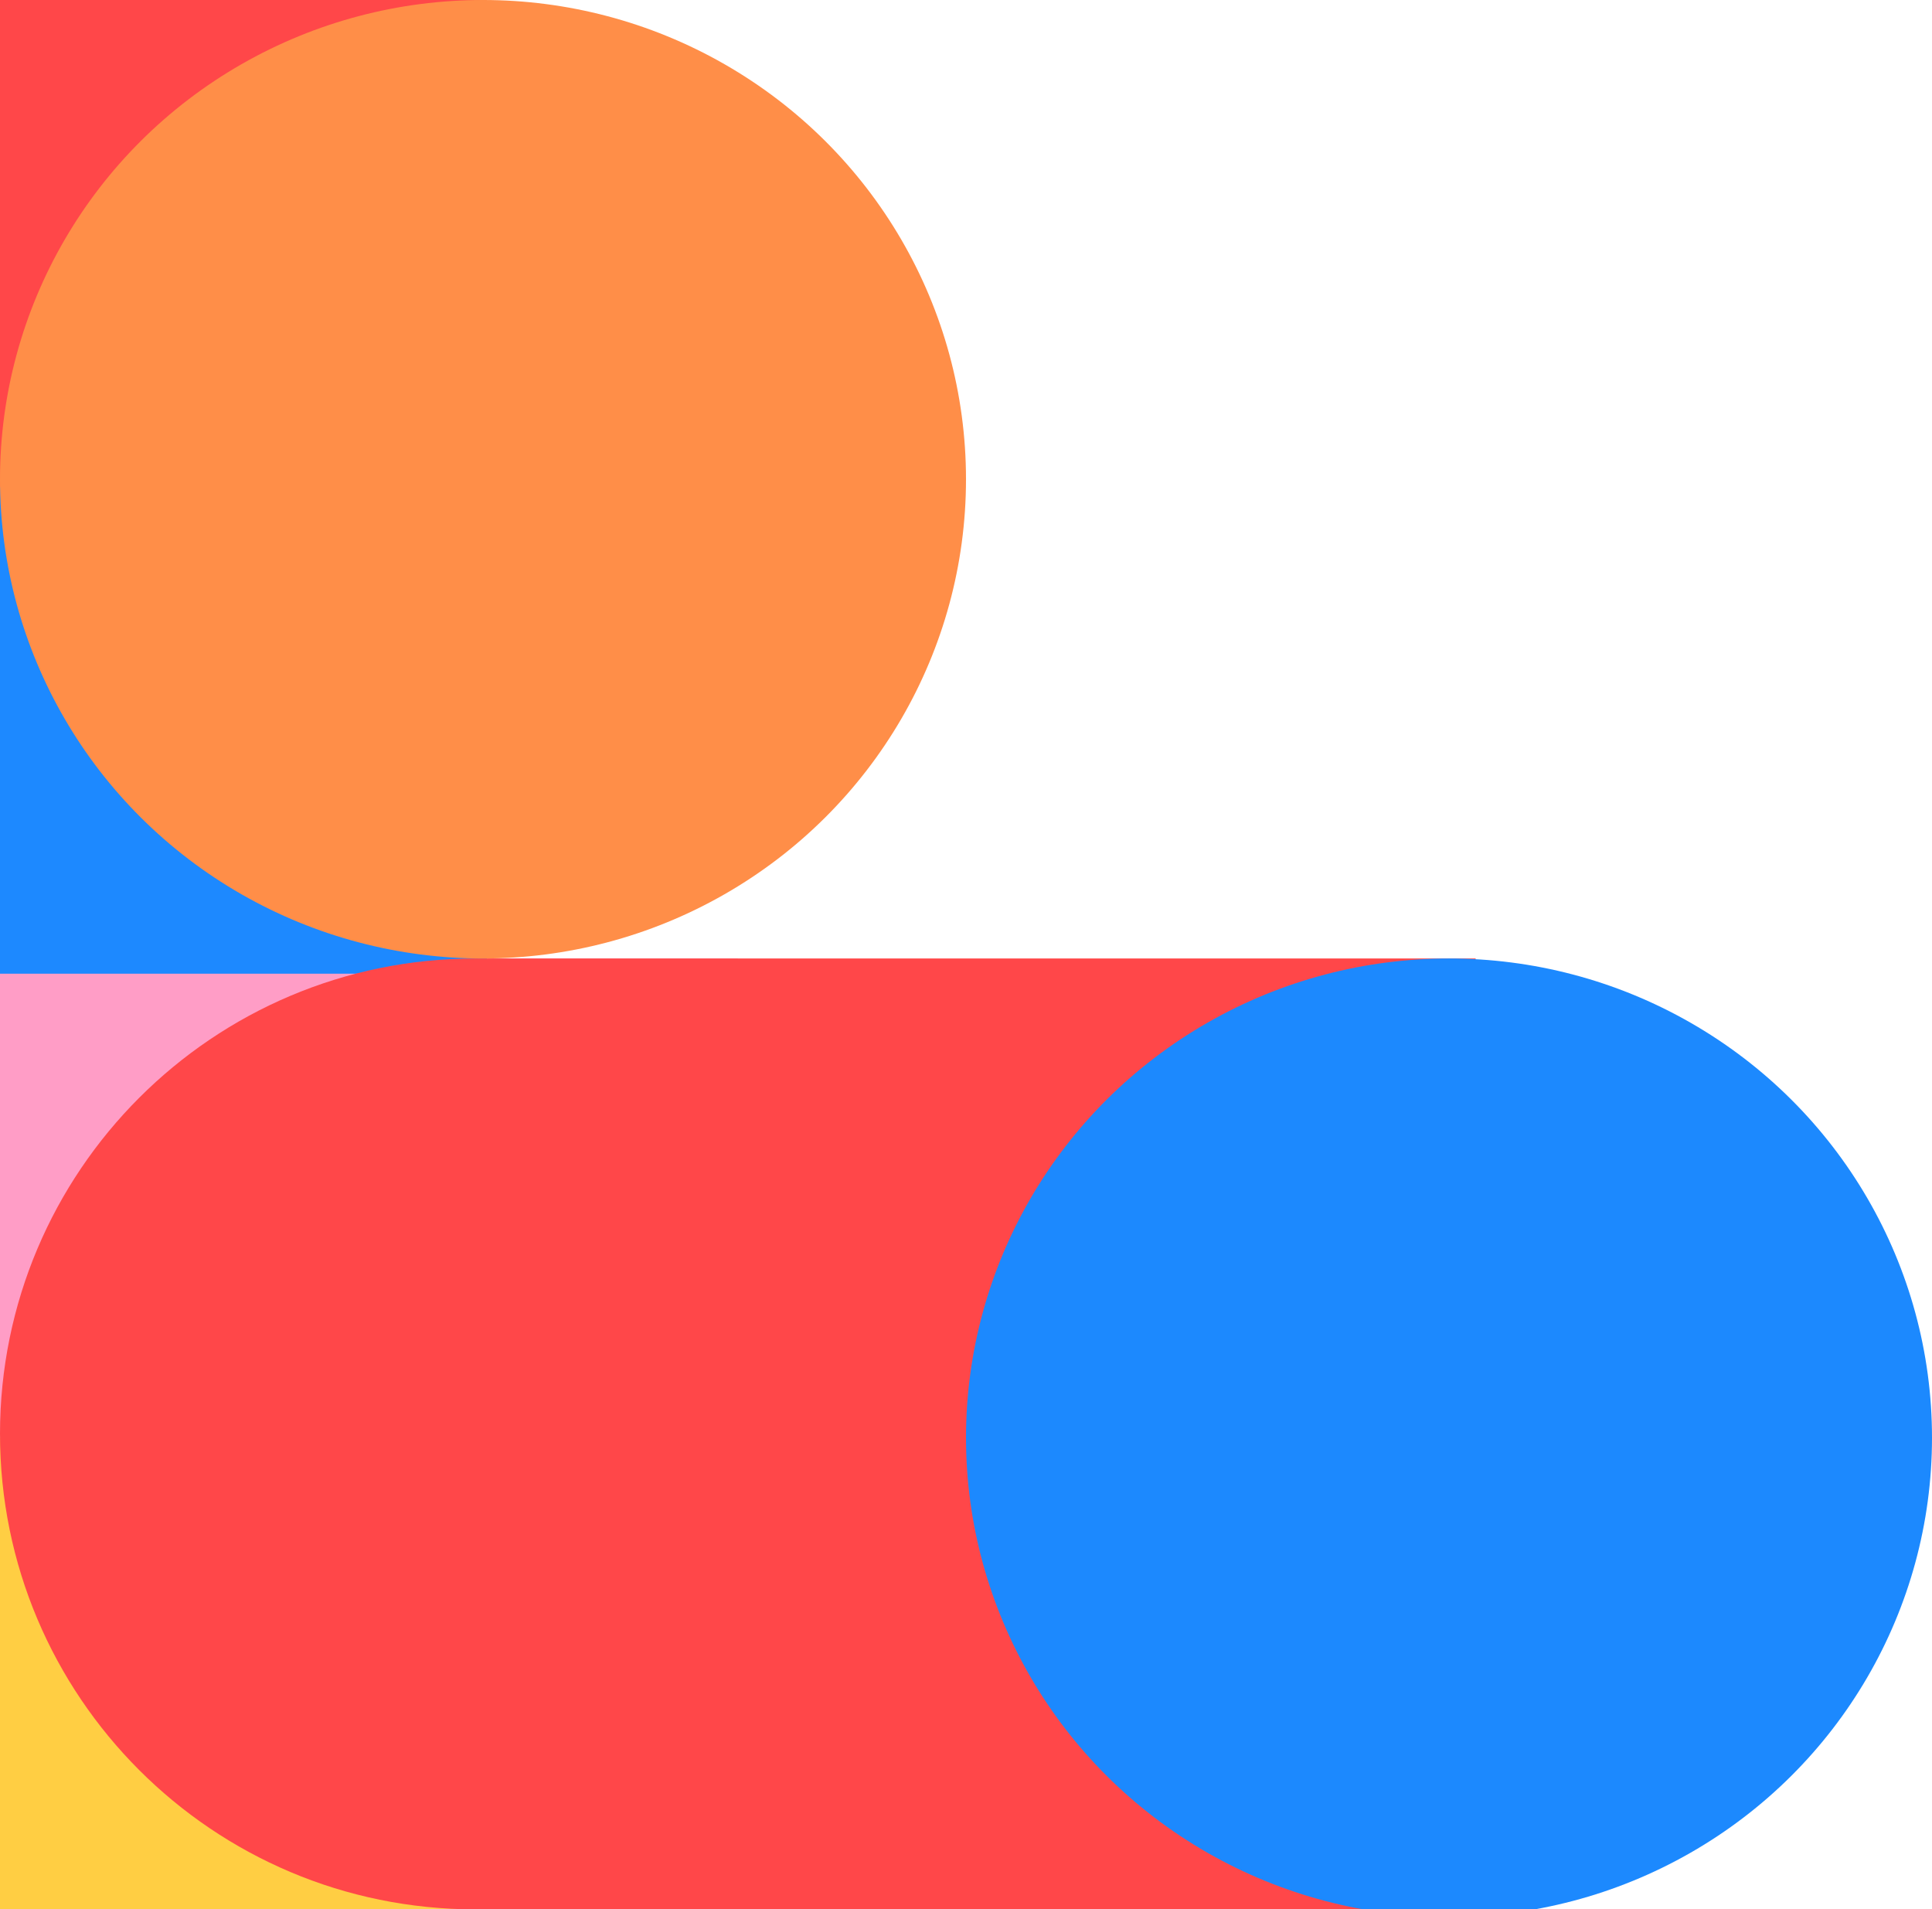 <svg xmlns="http://www.w3.org/2000/svg" width="254" height="251" viewBox="0 0 254 251" fill="none"><path d="M0 126H97V188.5H0V126Z" fill="#FF9DC6"></path><path d="M0 0H64V64H0V0Z" fill="#FF4749"></path><path d="M0 189H97V251.5H0V189Z" fill="#FFCE43"></path><path d="M0 64H64V128H0V64Z" fill="#1D89FF"></path><path d="M0 188.5C0 153.982 27.982 126 62.5 126H194V251H62.5C27.982 251 0 223.018 0 188.5V188.5Z" fill="#FF4749"></path><ellipse cx="190.5" cy="189" rx="63.5" ry="63" fill="#1C89FE"></ellipse><ellipse cx="63.5" cy="63" rx="63.5" ry="63" fill="#FF8E48"></ellipse></svg>
